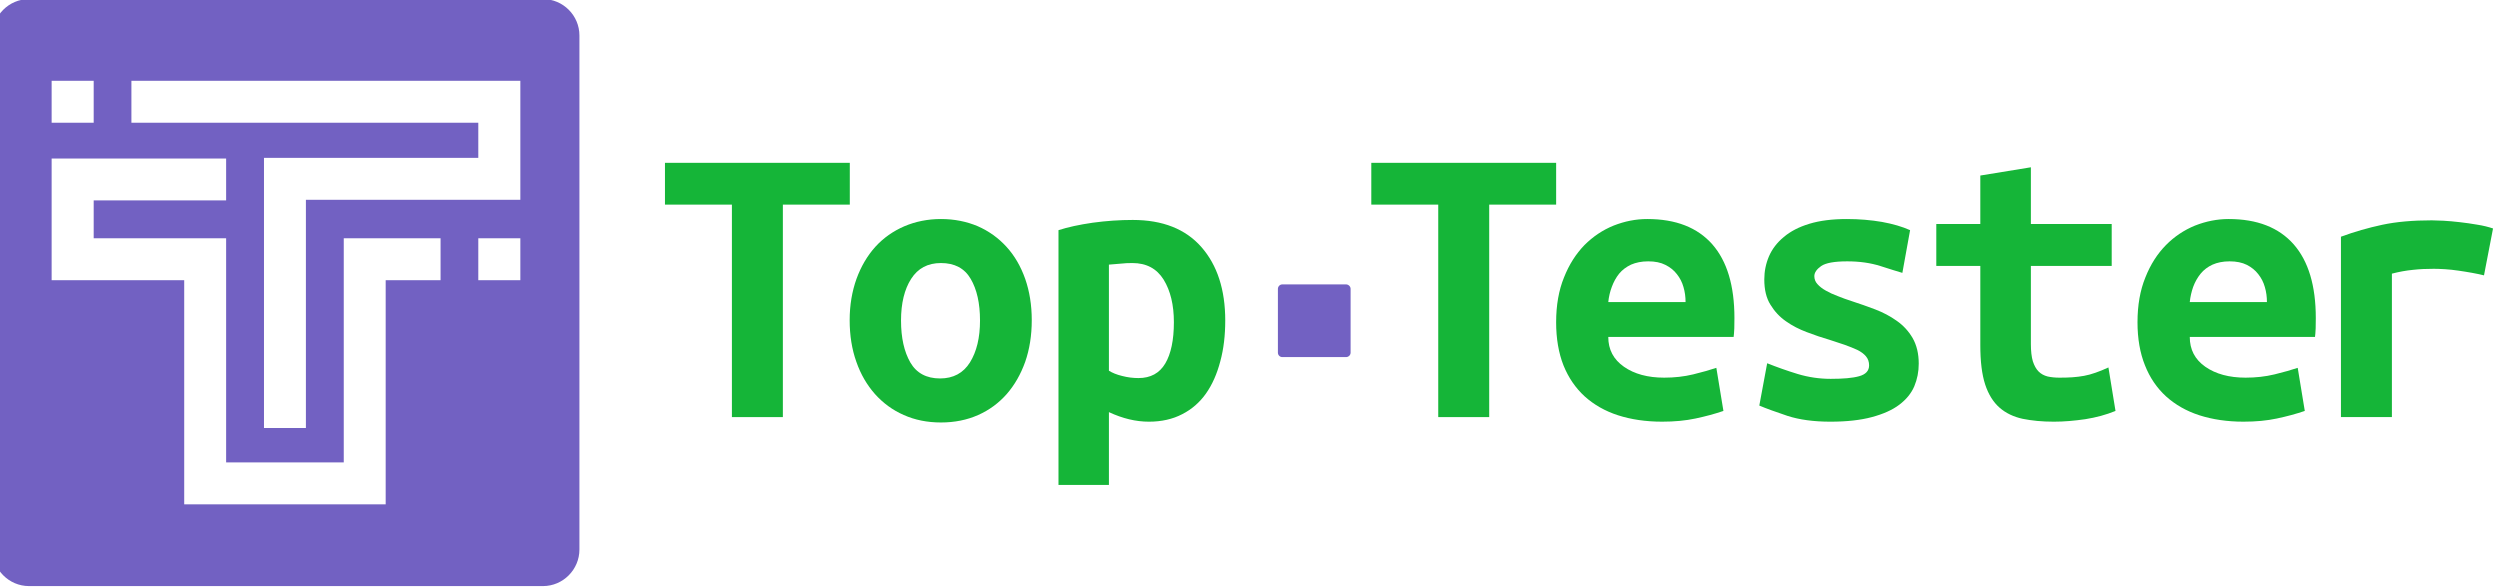 <?xml version="1.0" encoding="UTF-8"?>
<!DOCTYPE svg PUBLIC "-//W3C//DTD SVG 1.1//EN" "http://www.w3.org/Graphics/SVG/1.1/DTD/svg11.dtd">
<!-- Creator: CorelDRAW X8 -->
<svg xmlns="http://www.w3.org/2000/svg" xml:space="preserve" width="190.839mm" height="44.789mm" version="1.1" style="shape-rendering:geometricPrecision; text-rendering:geometricPrecision; image-rendering:optimizeQuality; fill-rule:evenodd; clip-rule:evenodd"
viewBox="0 0 19084 4479"
 xmlns:xlink="http://www.w3.org/1999/xlink">
 <defs>
  <style type="text/css">
   <![CDATA[
    .fil0 {fill:#7261C2}
    .fil1 {fill:#15B538;fill-rule:nonzero}
   ]]>
  </style>
 </defs>
 <g id="Слой_x0020_1">
  <g id="_2208049296464">
   <path class="fil0" d="M221 -7l3924 0c153,0 278,125 278,278l0 3924c0,153 -125,279 -278,279l-3924 0c-153,0 -278,-126 -278,-279l0 -3924c0,-153 125,-278 278,-278zm2403 3537l-898 0 0 -1313 0 -398 -1011 0 0 -289 1011 0 0 -320 -1332 0 0 929 1012 0 0 1711 1538 0 0 -1711 419 0 0 -320 -739 0 0 1711zm-2230 -2913l321 0 0 320 -321 0 0 -320zm3257 1202l321 0 0 320 -321 0 0 -320zm0 -882l0 268 -1636 0 0 2062 320 0 0 -1742 1637 0 0 -908 -2969 0 0 320 2648 0z"/>
   <g>
    <polygon class="fil1" points="6487,1243 6487,1562 5976,1562 5976,3184 5587,3184 5587,1562 5076,1562 5076,1243 "/>
    <path class="fil1" d="M7876 2444c0,117 -17,223 -50,318 -34,95 -81,177 -141,246 -61,69 -134,123 -218,160 -85,38 -180,57 -284,57 -105,0 -199,-19 -284,-57 -85,-37 -158,-91 -220,-160 -61,-69 -109,-151 -142,-246 -34,-95 -51,-201 -51,-318 0,-115 18,-220 52,-315 35,-96 83,-177 144,-245 62,-68 136,-120 222,-157 85,-36 178,-55 279,-55 102,0 196,19 281,55 84,37 157,89 219,157 62,68 109,149 143,245 33,95 50,200 50,315zm-998 3c0,132 24,238 71,320 47,81 123,122 227,122 101,0 177,-41 228,-122 51,-82 77,-188 77,-320 0,-132 -24,-238 -71,-318 -47,-81 -123,-121 -227,-121 -101,0 -176,40 -228,121 -51,80 -77,186 -77,318z"/>
    <path class="fil1" d="M8961 2460c0,-132 -26,-240 -78,-325 -53,-85 -132,-127 -239,-127 -29,0 -60,1 -94,5 -33,3 -62,5 -85,7l0 810c26,16 59,30 101,40 42,11 83,16 125,16 92,0 160,-37 204,-111 44,-74 66,-180 66,-315zm392 -13c0,113 -12,217 -38,312 -25,95 -61,177 -109,245 -48,68 -109,121 -182,158 -73,38 -158,57 -254,57 -99,0 -200,-24 -305,-73l0 556 -385 0 0 -1945c71,-23 158,-42 262,-57 103,-14 205,-21 305,-21 228,0 403,69 524,207 121,138 182,325 182,561z"/>
    <polygon class="fil1" points="11879,1243 11879,1562 11368,1562 11368,3184 10979,3184 10979,1562 10468,1562 10468,1243 "/>
    <path class="fil1" d="M11879 2460c0,-130 20,-244 60,-342 39,-99 92,-181 156,-247 65,-65 139,-115 223,-149 84,-33 169,-50 257,-50 218,0 383,65 496,193 113,129 169,316 169,563 0,25 0,51 -1,79 -1,27 -3,49 -5,65l-957 0c0,97 40,172 120,228 79,55 181,83 307,83 77,0 151,-8 221,-25 70,-17 129,-34 177,-50l54 329c-67,23 -138,42 -214,58 -75,16 -160,24 -254,24 -125,0 -238,-17 -337,-49 -99,-32 -184,-81 -254,-144 -70,-64 -124,-143 -162,-237 -37,-94 -56,-204 -56,-329zm988 -154c0,-40 -5,-78 -16,-115 -10,-36 -27,-69 -50,-98 -23,-30 -52,-53 -88,-71 -35,-18 -79,-27 -131,-27 -51,0 -94,9 -131,25 -36,17 -67,40 -91,69 -24,30 -42,63 -56,101 -14,37 -23,76 -27,116l590 0z"/>
    <path class="fil1" d="M13976 2892c94,0 166,-6 216,-20 50,-14 76,-41 76,-83 0,-27 -8,-50 -24,-69 -16,-19 -38,-35 -66,-49 -28,-13 -61,-26 -97,-39 -37,-12 -75,-25 -115,-38 -56,-16 -114,-36 -172,-58 -59,-22 -112,-49 -160,-83 -48,-33 -88,-76 -119,-127 -32,-51 -47,-115 -47,-193 0,-62 12,-121 36,-177 24,-55 61,-104 113,-147 51,-43 116,-77 196,-101 79,-24 174,-36 285,-36 96,0 186,8 268,22 83,15 155,36 215,63l-59 326c-36,-10 -91,-28 -167,-52 -75,-24 -160,-36 -254,-36 -98,0 -164,12 -199,36 -34,24 -52,50 -52,77 0,23 8,44 24,61 16,18 36,34 63,49 26,15 56,29 91,42 34,14 71,27 111,40 56,18 115,39 176,62 60,23 115,52 164,87 49,34 90,78 121,131 31,54 47,119 47,196 0,61 -11,118 -34,173 -23,54 -62,101 -115,141 -53,40 -123,71 -209,94 -85,23 -191,35 -316,35 -128,0 -237,-15 -327,-44 -89,-30 -162,-56 -216,-79l60 -323c73,29 151,57 233,82 83,25 167,37 253,37z"/>
    <path class="fil1" d="M15117 2030l-336 0 0 -320 336 0 0 -370 386 -63 0 433 617 0 0 320 -617 0 0 596c0,54 5,98 15,132 11,33 25,59 44,78 19,19 42,31 69,38 27,6 58,9 91,9 36,0 69,-1 99,-3 30,-2 59,-6 88,-11 28,-5 57,-13 88,-24 30,-10 63,-24 98,-40l54 332c-71,29 -148,50 -231,63 -83,12 -162,19 -240,19 -90,0 -169,-8 -238,-22 -69,-15 -128,-43 -176,-85 -48,-42 -85,-101 -110,-177 -25,-77 -37,-176 -37,-300l0 -605z"/>
    <path class="fil1" d="M16317 2460c0,-130 20,-244 60,-342 39,-99 92,-181 157,-247 64,-65 139,-115 222,-149 84,-33 170,-50 257,-50 218,0 383,65 496,193 113,129 169,316 169,563 0,25 0,51 -1,79 -1,27 -3,49 -5,65l-956 0c0,97 39,172 119,228 79,55 182,83 307,83 77,0 151,-8 221,-25 70,-17 129,-34 177,-50l54 329c-67,23 -138,42 -214,58 -75,16 -159,24 -254,24 -125,0 -237,-17 -337,-49 -99,-32 -184,-81 -254,-144 -70,-64 -124,-143 -161,-237 -38,-94 -57,-204 -57,-329zm988 -154c0,-40 -5,-78 -16,-115 -10,-36 -27,-69 -50,-98 -23,-30 -52,-53 -87,-71 -36,-18 -80,-27 -132,-27 -50,0 -94,9 -130,25 -37,17 -67,40 -91,69 -24,30 -43,63 -57,101 -13,37 -22,76 -26,116l589 0z"/>
    <path class="fil1" d="M18962 2102c-25,-6 -55,-13 -90,-19 -34,-6 -69,-12 -105,-17 -35,-5 -70,-9 -103,-11 -34,-2 -62,-3 -85,-3 -54,0 -108,2 -160,8 -52,5 -106,15 -160,29l0 1095 -389 0 0 -1377c103,-38 208,-68 315,-91 108,-23 234,-34 378,-34 21,0 51,1 90,3 38,2 80,6 124,11 43,5 88,11 133,19 45,7 85,17 121,29l-69 358z"/>
    <path class="fil0" d="M9789 2171l486 0c19,0 35,16 35,34l0 487c0,19 -16,34 -35,34l-486 0c-19,0 -34,-15 -34,-34l0 -487c0,-18 15,-34 34,-34z"/>
   </g>
  </g>
 </g>
</svg>
